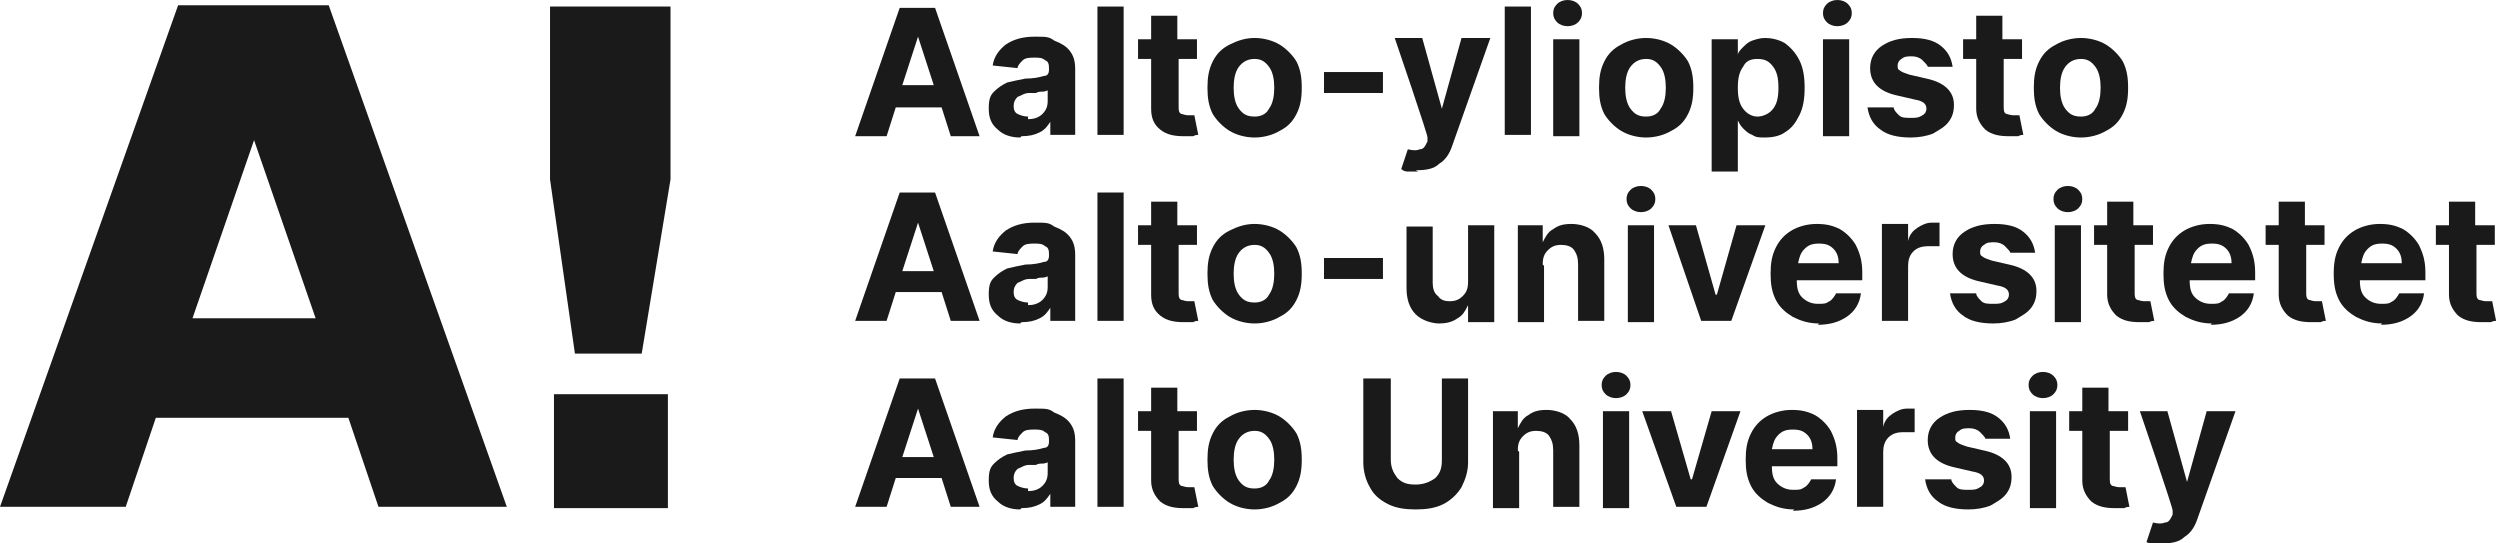 <svg width="184" height="40" viewBox="0 0 184 40" fill="none" xmlns="http://www.w3.org/2000/svg">
<g id="aalto">
<g id="Layer_1">
<path id="Vector" d="M65.061 10.024H62.94L66.218 0.578H68.82L72.097 10.024H69.977L69.302 7.904H65.928L65.254 10.024H65.061ZM66.314 6.265H68.724L67.567 2.699L66.41 6.265H66.314Z" fill="#1A1A1A"/>
<path id="Vector_2" d="M75.086 10.121C74.411 10.121 73.833 9.928 73.447 9.543C72.965 9.157 72.772 8.675 72.772 8.001C72.772 7.326 72.869 7.037 73.158 6.747C73.447 6.458 73.736 6.266 74.122 6.073C74.507 5.976 74.989 5.88 75.471 5.784C76.05 5.784 76.532 5.687 76.821 5.591C77.11 5.591 77.206 5.398 77.206 5.109C77.206 4.82 77.206 4.531 76.917 4.434C76.724 4.241 76.435 4.241 76.146 4.241C75.857 4.241 75.471 4.241 75.278 4.434C75.086 4.627 74.893 4.82 74.893 5.013L73.062 4.82C73.158 4.145 73.544 3.663 74.025 3.278C74.604 2.892 75.278 2.699 76.146 2.699C77.013 2.699 77.206 2.699 77.592 2.988C78.074 3.181 78.459 3.374 78.749 3.759C79.038 4.145 79.134 4.531 79.134 5.109V9.928H77.303V8.964C77.11 9.254 76.917 9.543 76.532 9.735C76.146 9.928 75.76 10.025 75.182 10.025M75.664 8.772C76.05 8.772 76.435 8.675 76.724 8.386C77.013 8.097 77.11 7.808 77.11 7.422V6.651C77.11 6.651 76.917 6.747 76.724 6.747C76.532 6.747 76.435 6.747 76.242 6.844C76.05 6.844 75.857 6.844 75.76 6.844C75.375 6.844 75.182 7.037 74.893 7.133C74.7 7.326 74.604 7.519 74.604 7.808C74.604 8.097 74.7 8.29 74.893 8.386C75.086 8.482 75.375 8.579 75.664 8.579" fill="#1A1A1A"/>
<path id="Vector_3" d="M82.7 0.482H80.772V9.928H82.7V0.482Z" fill="#1A1A1A"/>
<path id="Vector_4" d="M88.097 2.892V4.338H86.748V7.808C86.748 8.097 86.748 8.29 86.941 8.386C87.037 8.386 87.23 8.483 87.422 8.483C87.615 8.483 87.615 8.483 87.712 8.483H87.904L88.194 9.928C88.097 9.928 88.001 9.928 87.808 10.025C87.615 10.025 87.422 10.025 87.133 10.025C86.459 10.025 85.88 9.928 85.398 9.543C84.916 9.157 84.724 8.675 84.724 8.001V4.338H83.76V2.892H84.724V1.157H86.651V2.892H88.001H88.097Z" fill="#1A1A1A"/>
<path id="Vector_5" d="M92.339 10.121C91.664 10.121 90.99 9.928 90.508 9.639C90.026 9.35 89.544 8.868 89.255 8.386C88.966 7.808 88.869 7.229 88.869 6.458C88.869 5.687 88.966 5.109 89.255 4.53C89.544 3.952 89.929 3.567 90.508 3.277C91.086 2.988 91.664 2.795 92.339 2.795C93.014 2.795 93.689 2.988 94.17 3.277C94.652 3.567 95.134 4.048 95.424 4.53C95.713 5.109 95.809 5.687 95.809 6.458C95.809 7.229 95.713 7.808 95.424 8.386C95.134 8.964 94.749 9.35 94.17 9.639C93.689 9.928 93.014 10.121 92.339 10.121ZM92.339 8.579C92.821 8.579 93.207 8.386 93.399 8C93.689 7.615 93.785 7.036 93.785 6.458C93.785 5.88 93.689 5.301 93.399 4.916C93.11 4.53 92.821 4.338 92.339 4.338C91.857 4.338 91.472 4.53 91.182 4.916C90.893 5.301 90.797 5.88 90.797 6.458C90.797 7.036 90.893 7.615 91.182 8C91.472 8.386 91.761 8.579 92.339 8.579Z" fill="#1A1A1A"/>
<path id="Vector_6" d="M101.785 5.302H97.447V6.844H101.785V5.302Z" fill="#1A1A1A"/>
<path id="Vector_7" d="M104.387 12.627C104.098 12.627 103.905 12.627 103.713 12.627C103.52 12.627 103.327 12.627 103.134 12.434L103.616 10.988C104.002 11.085 104.291 11.085 104.484 10.988C104.773 10.988 104.869 10.796 105.062 10.41V10.121C105.158 10.121 102.652 2.795 102.652 2.795H104.676L106.122 8L107.568 2.795H109.689L106.893 10.699C106.701 11.277 106.411 11.759 105.929 12.049C105.544 12.434 104.966 12.53 104.195 12.53" fill="#1A1A1A"/>
<path id="Vector_8" d="M112.677 0.482H110.749V9.928H112.677V0.482Z" fill="#1A1A1A"/>
<path id="Vector_9" d="M115.376 1.928C115.087 1.928 114.797 1.831 114.605 1.639C114.412 1.446 114.315 1.253 114.315 0.964C114.315 0.675 114.412 0.482 114.605 0.289C114.797 0.096 115.087 0 115.376 0C115.665 0 115.954 0.096 116.147 0.289C116.34 0.482 116.436 0.675 116.436 0.964C116.436 1.253 116.34 1.446 116.147 1.639C115.954 1.831 115.665 1.928 115.376 1.928ZM114.315 2.892H116.243V10.024H114.315V2.892Z" fill="#1A1A1A"/>
<path id="Vector_10" d="M121.158 10.121C120.484 10.121 119.809 9.928 119.327 9.639C118.845 9.35 118.363 8.868 118.074 8.386C117.785 7.808 117.688 7.229 117.688 6.458C117.688 5.687 117.785 5.109 118.074 4.53C118.363 3.952 118.749 3.567 119.327 3.277C119.809 2.988 120.484 2.795 121.158 2.795C121.833 2.795 122.508 2.988 122.99 3.277C123.472 3.567 123.954 4.048 124.243 4.53C124.532 5.109 124.628 5.687 124.628 6.458C124.628 7.229 124.532 7.808 124.243 8.386C123.954 8.964 123.568 9.35 122.99 9.639C122.508 9.928 121.833 10.121 121.158 10.121ZM121.158 8.579C121.64 8.579 122.026 8.386 122.219 8C122.508 7.615 122.604 7.036 122.604 6.458C122.604 5.88 122.508 5.301 122.219 4.916C121.93 4.53 121.64 4.338 121.158 4.338C120.676 4.338 120.291 4.53 120.002 4.916C119.713 5.301 119.616 5.88 119.616 6.458C119.616 7.036 119.713 7.615 120.002 8C120.291 8.386 120.58 8.579 121.158 8.579Z" fill="#1A1A1A"/>
<path id="Vector_11" d="M125.978 12.627V2.892H127.905V4.048C127.905 3.856 128.098 3.663 128.291 3.47C128.484 3.277 128.676 3.085 128.966 2.988C129.255 2.892 129.544 2.795 129.929 2.795C130.315 2.795 130.893 2.892 131.375 3.181C131.761 3.47 132.146 3.856 132.435 4.434C132.725 5.012 132.821 5.687 132.821 6.458C132.821 7.229 132.725 7.904 132.435 8.482C132.146 9.061 131.857 9.446 131.375 9.735C130.99 10.024 130.411 10.121 129.929 10.121C129.447 10.121 129.255 10.121 128.966 9.928C128.676 9.832 128.484 9.639 128.291 9.446C128.098 9.253 128.002 9.061 127.905 8.868V12.627H125.978ZM127.905 6.458C127.905 7.133 128.002 7.615 128.291 8C128.58 8.386 128.966 8.579 129.351 8.579C129.737 8.579 130.219 8.386 130.508 8C130.797 7.615 130.893 7.133 130.893 6.458C130.893 5.783 130.797 5.301 130.508 4.916C130.219 4.53 129.929 4.338 129.351 4.338C128.773 4.338 128.484 4.53 128.291 4.916C128.002 5.301 127.905 5.783 127.905 6.458Z" fill="#1A1A1A"/>
<path id="Vector_12" d="M135.231 1.928C134.942 1.928 134.653 1.831 134.46 1.639C134.267 1.446 134.171 1.253 134.171 0.964C134.171 0.675 134.267 0.482 134.46 0.289C134.653 0.096 134.942 0 135.231 0C135.52 0 135.809 0.096 136.002 0.289C136.195 0.482 136.291 0.675 136.291 0.964C136.291 1.253 136.195 1.446 136.002 1.639C135.809 1.831 135.52 1.928 135.231 1.928ZM134.171 2.892H136.099V10.024H134.171V2.892Z" fill="#1A1A1A"/>
<path id="Vector_13" d="M143.713 4.916H141.882C141.882 4.82 141.689 4.627 141.496 4.434C141.304 4.241 141.015 4.145 140.725 4.145C140.436 4.145 140.147 4.145 139.954 4.338C139.762 4.434 139.665 4.627 139.665 4.82C139.665 5.012 139.665 5.109 139.858 5.205C139.954 5.301 140.243 5.398 140.533 5.494L141.786 5.783C143.135 6.073 143.81 6.747 143.81 7.711C143.81 8.193 143.713 8.579 143.424 8.964C143.135 9.35 142.75 9.543 142.268 9.832C141.786 10.024 141.207 10.121 140.629 10.121C139.665 10.121 138.894 9.928 138.412 9.543C137.834 9.157 137.545 8.579 137.448 7.904H139.376C139.376 8.097 139.569 8.289 139.762 8.482C139.954 8.675 140.243 8.675 140.629 8.675C141.015 8.675 141.207 8.675 141.496 8.482C141.689 8.386 141.786 8.193 141.786 8C141.786 7.615 141.496 7.422 140.918 7.326L139.665 7.036C138.316 6.747 137.641 6.073 137.641 5.012C137.641 4.338 137.93 3.759 138.508 3.374C139.087 2.988 139.762 2.795 140.725 2.795C141.689 2.795 142.364 2.988 142.846 3.374C143.328 3.759 143.617 4.241 143.713 4.916Z" fill="#1A1A1A"/>
<path id="Vector_14" d="M148.822 2.892V4.338H147.472V7.808C147.472 8.097 147.472 8.29 147.665 8.386C147.762 8.386 147.954 8.483 148.147 8.483C148.34 8.483 148.34 8.483 148.436 8.483H148.629L148.918 9.928C148.822 9.928 148.725 9.928 148.533 10.025C148.34 10.025 148.147 10.025 147.858 10.025C147.183 10.025 146.605 9.928 146.123 9.543C145.737 9.157 145.448 8.675 145.448 8.001V4.338H144.484V2.892H145.448V1.157H147.376V2.892H148.725H148.822Z" fill="#1A1A1A"/>
<path id="Vector_15" d="M153.159 10.121C152.485 10.121 151.81 9.928 151.328 9.639C150.846 9.35 150.364 8.868 150.075 8.386C149.786 7.808 149.689 7.229 149.689 6.458C149.689 5.687 149.786 5.109 150.075 4.53C150.364 3.952 150.75 3.567 151.328 3.277C151.81 2.988 152.485 2.795 153.159 2.795C153.834 2.795 154.509 2.988 154.991 3.277C155.473 3.567 155.955 4.048 156.244 4.53C156.533 5.109 156.629 5.687 156.629 6.458C156.629 7.229 156.533 7.808 156.244 8.386C155.955 8.964 155.569 9.35 154.991 9.639C154.509 9.928 153.834 10.121 153.159 10.121ZM153.159 8.579C153.641 8.579 154.027 8.386 154.22 8C154.509 7.615 154.605 7.036 154.605 6.458C154.605 5.88 154.509 5.301 154.22 4.916C153.93 4.53 153.641 4.338 153.159 4.338C152.677 4.338 152.292 4.53 152.003 4.916C151.714 5.301 151.617 5.88 151.617 6.458C151.617 7.036 151.714 7.615 152.003 8C152.292 8.386 152.581 8.579 153.159 8.579Z" fill="#1A1A1A"/>
<path id="Vector_16" d="M65.061 37.302H62.94L66.218 27.856H68.82L72.097 37.302H69.977L69.302 35.181H65.928L65.254 37.302H65.061ZM66.314 33.639H68.724L67.567 30.073L66.41 33.639H66.314Z" fill="#1A1A1A"/>
<path id="Vector_17" d="M75.086 37.495C74.411 37.495 73.833 37.302 73.447 36.916C72.965 36.531 72.772 36.049 72.772 35.374C72.772 34.699 72.869 34.41 73.158 34.121C73.447 33.832 73.736 33.639 74.122 33.446C74.507 33.35 74.989 33.254 75.471 33.157C76.05 33.157 76.532 33.061 76.821 32.964C77.11 32.964 77.206 32.772 77.206 32.482C77.206 32.193 77.206 31.904 76.917 31.808C76.724 31.615 76.435 31.615 76.146 31.615C75.857 31.615 75.471 31.615 75.278 31.808C75.086 32.001 74.893 32.193 74.893 32.386L73.062 32.193C73.158 31.519 73.544 31.037 74.025 30.651C74.604 30.265 75.278 30.073 76.146 30.073C77.013 30.073 77.206 30.073 77.592 30.362C78.074 30.555 78.459 30.747 78.749 31.133C79.038 31.519 79.134 31.904 79.134 32.482V37.302H77.303V36.338C77.11 36.627 76.917 36.916 76.532 37.109C76.146 37.302 75.76 37.398 75.182 37.398M75.664 36.145C76.05 36.145 76.435 36.049 76.724 35.76C77.013 35.47 77.11 35.181 77.11 34.796V34.025C77.11 34.025 76.917 34.121 76.724 34.121C76.532 34.121 76.435 34.121 76.242 34.217C76.05 34.217 75.857 34.217 75.76 34.217C75.375 34.217 75.182 34.41 74.893 34.507C74.7 34.699 74.604 34.892 74.604 35.181C74.604 35.47 74.7 35.663 74.893 35.76C75.086 35.856 75.375 35.952 75.664 35.952" fill="#1A1A1A"/>
<path id="Vector_18" d="M82.7 27.856H80.772V37.302H82.7V27.856Z" fill="#1A1A1A"/>
<path id="Vector_19" d="M88.097 30.266V31.712H86.748V35.182C86.748 35.471 86.748 35.664 86.941 35.76C87.037 35.76 87.23 35.857 87.422 35.857C87.615 35.857 87.615 35.857 87.712 35.857H87.904L88.194 37.303C88.097 37.303 88.001 37.303 87.808 37.399C87.615 37.399 87.422 37.399 87.133 37.399C86.459 37.399 85.88 37.303 85.398 36.917C85.013 36.531 84.724 36.049 84.724 35.375V31.712H83.76V30.266H84.724V28.531H86.651V30.266H88.001H88.097Z" fill="#1A1A1A"/>
<path id="Vector_20" d="M92.339 37.495C91.664 37.495 90.99 37.303 90.508 37.013C90.026 36.724 89.544 36.242 89.255 35.76C88.966 35.182 88.869 34.604 88.869 33.833C88.869 33.062 88.966 32.483 89.255 31.905C89.544 31.327 89.929 30.941 90.508 30.652C90.99 30.363 91.664 30.17 92.339 30.17C93.014 30.17 93.689 30.363 94.17 30.652C94.652 30.941 95.134 31.423 95.424 31.905C95.713 32.483 95.809 33.062 95.809 33.833C95.809 34.604 95.713 35.182 95.424 35.76C95.134 36.339 94.749 36.724 94.17 37.013C93.689 37.303 93.014 37.495 92.339 37.495ZM92.339 35.953C92.821 35.953 93.207 35.76 93.399 35.375C93.689 34.989 93.785 34.411 93.785 33.833C93.785 33.254 93.689 32.676 93.399 32.29C93.11 31.905 92.821 31.712 92.339 31.712C91.857 31.712 91.472 31.905 91.182 32.29C90.893 32.676 90.797 33.254 90.797 33.833C90.797 34.411 90.893 34.989 91.182 35.375C91.472 35.76 91.761 35.953 92.339 35.953Z" fill="#1A1A1A"/>
<path id="Vector_21" d="M106.026 27.856H108.05V34.025C108.05 34.699 107.857 35.278 107.568 35.856C107.279 36.338 106.797 36.82 106.218 37.109C105.64 37.398 104.965 37.495 104.194 37.495C103.423 37.495 102.749 37.398 102.17 37.109C101.592 36.82 101.11 36.434 100.821 35.856C100.532 35.374 100.339 34.699 100.339 34.025V27.856H102.363V33.832C102.363 34.41 102.556 34.796 102.845 35.181C103.23 35.567 103.616 35.663 104.194 35.663C104.773 35.663 105.255 35.471 105.64 35.181C106.026 34.796 106.122 34.41 106.122 33.832V27.856H106.026Z" fill="#1A1A1A"/>
<path id="Vector_22" d="M111.809 33.254V37.399H109.881V30.266H111.712V31.519C111.905 31.134 112.098 30.748 112.483 30.555C112.869 30.266 113.254 30.17 113.833 30.17C114.411 30.17 115.182 30.363 115.568 30.845C116.05 31.327 116.242 32.001 116.242 32.772V37.303H114.315V33.158C114.315 32.676 114.218 32.387 114.026 32.098C113.833 31.808 113.447 31.712 113.062 31.712C112.676 31.712 112.387 31.808 112.098 32.098C111.809 32.387 111.712 32.676 111.712 33.158" fill="#1A1A1A"/>
<path id="Vector_23" d="M118.941 29.302C118.652 29.302 118.363 29.205 118.17 29.013C117.977 28.82 117.881 28.627 117.881 28.338C117.881 28.049 117.977 27.856 118.17 27.663C118.363 27.47 118.652 27.374 118.941 27.374C119.23 27.374 119.519 27.47 119.712 27.663C119.905 27.856 120.001 28.049 120.001 28.338C120.001 28.627 119.905 28.82 119.712 29.013C119.519 29.205 119.23 29.302 118.941 29.302ZM117.977 30.266H119.905V37.398H117.977V30.266Z" fill="#1A1A1A"/>
<path id="Vector_24" d="M128.098 30.265L125.592 37.301H123.375L120.869 30.265H122.99L124.435 35.277H124.532L125.978 30.265H128.098Z" fill="#1A1A1A"/>
<path id="Vector_25" d="M132.05 37.495C131.279 37.495 130.7 37.303 130.122 37.013C129.64 36.724 129.158 36.339 128.869 35.76C128.58 35.182 128.483 34.604 128.483 33.833C128.483 33.062 128.58 32.483 128.869 31.905C129.158 31.327 129.544 30.941 130.026 30.652C130.508 30.363 131.182 30.17 131.857 30.17C132.532 30.17 133.014 30.266 133.592 30.555C134.074 30.845 134.459 31.23 134.749 31.712C135.038 32.29 135.23 32.869 135.23 33.736V34.315H130.411C130.411 34.893 130.508 35.278 130.797 35.568C131.086 35.857 131.471 36.05 131.953 36.05C132.435 36.05 132.532 36.05 132.821 35.857C133.014 35.76 133.206 35.471 133.303 35.278H135.134C135.038 36.05 134.652 36.628 134.074 37.013C133.496 37.399 132.821 37.592 131.953 37.592M130.411 33.062H133.399C133.399 32.676 133.303 32.29 133.014 32.001C132.724 31.712 132.435 31.616 131.953 31.616C131.471 31.616 131.182 31.712 130.893 32.001C130.604 32.29 130.508 32.58 130.411 33.062Z" fill="#1A1A1A"/>
<path id="Vector_26" d="M136.677 37.302V30.169H138.604V31.422C138.701 30.94 138.99 30.651 139.279 30.458C139.568 30.265 139.954 30.073 140.339 30.073C140.725 30.073 140.725 30.073 140.918 30.073V31.808C140.918 31.808 140.725 31.808 140.532 31.808C140.339 31.808 140.243 31.808 140.05 31.808C139.665 31.808 139.279 31.904 138.99 32.193C138.701 32.482 138.604 32.868 138.604 33.254V37.302H136.677Z" fill="#1A1A1A"/>
<path id="Vector_27" d="M147.954 32.29H146.122C146.122 32.194 145.93 32.001 145.737 31.808C145.544 31.616 145.255 31.519 144.966 31.519C144.676 31.519 144.387 31.519 144.195 31.712C144.002 31.808 143.905 32.001 143.905 32.194C143.905 32.387 143.905 32.483 144.098 32.58C144.195 32.676 144.484 32.772 144.773 32.869L146.026 33.158C147.375 33.447 148.05 34.122 148.05 35.086C148.05 35.568 147.954 35.953 147.664 36.339C147.375 36.724 146.99 36.917 146.508 37.206C146.026 37.399 145.448 37.495 144.869 37.495C143.905 37.495 143.134 37.303 142.652 36.917C142.074 36.532 141.785 35.953 141.688 35.278H143.616C143.616 35.471 143.809 35.664 144.002 35.857C144.195 36.05 144.484 36.05 144.869 36.05C145.255 36.05 145.448 36.05 145.737 35.857C145.93 35.76 146.026 35.568 146.026 35.375C146.026 34.989 145.737 34.797 145.158 34.7L143.905 34.411C142.556 34.122 141.881 33.447 141.881 32.387C141.881 31.712 142.17 31.134 142.749 30.748C143.327 30.363 144.002 30.17 144.966 30.17C145.93 30.17 146.604 30.363 147.086 30.748C147.568 31.134 147.857 31.616 147.954 32.29Z" fill="#1A1A1A"/>
<path id="Vector_28" d="M150.364 29.302C150.075 29.302 149.786 29.205 149.593 29.013C149.4 28.82 149.304 28.627 149.304 28.338C149.304 28.049 149.4 27.856 149.593 27.663C149.786 27.47 150.075 27.374 150.364 27.374C150.653 27.374 150.942 27.47 151.135 27.663C151.328 27.856 151.424 28.049 151.424 28.338C151.424 28.627 151.328 28.82 151.135 29.013C150.942 29.205 150.653 29.302 150.364 29.302ZM149.4 30.266H151.328V37.398H149.4V30.266Z" fill="#1A1A1A"/>
<path id="Vector_29" d="M156.629 30.266V31.712H155.28V35.182C155.28 35.471 155.28 35.664 155.473 35.76C155.569 35.76 155.762 35.857 155.955 35.857C156.147 35.857 156.147 35.857 156.244 35.857H156.437L156.726 37.303C156.629 37.303 156.533 37.303 156.34 37.399C156.147 37.399 155.955 37.399 155.666 37.399C154.991 37.399 154.413 37.303 153.931 36.917C153.545 36.531 153.256 36.049 153.256 35.375V31.712H152.292V30.266H153.256V28.531H155.184V30.266H156.533H156.629Z" fill="#1A1A1A"/>
<path id="Vector_30" d="M159.231 40C158.942 40 158.749 40 158.556 40C158.364 40 158.171 40 157.978 39.904L158.46 38.458C158.846 38.554 159.135 38.554 159.327 38.458C159.617 38.458 159.713 38.265 159.906 37.88V37.59C160.002 37.59 157.496 30.265 157.496 30.265H159.52L160.966 35.47L162.412 30.265H164.532L161.737 38.169C161.544 38.747 161.255 39.229 160.773 39.518C160.388 39.904 159.809 40 159.038 40" fill="#1A1A1A"/>
<path id="Vector_31" d="M65.061 23.615H62.94L66.218 14.169H68.82L72.097 23.615H69.977L69.302 21.495H65.928L65.254 23.615H65.061ZM66.314 19.953H68.724L67.567 16.386L66.41 19.953H66.314Z" fill="#1A1A1A"/>
<path id="Vector_32" d="M75.086 23.808C74.411 23.808 73.833 23.615 73.447 23.23C72.965 22.844 72.772 22.362 72.772 21.688C72.772 21.013 72.869 20.724 73.158 20.434C73.447 20.145 73.736 19.953 74.122 19.76C74.507 19.663 74.989 19.567 75.471 19.471C76.05 19.471 76.532 19.374 76.821 19.278C77.11 19.278 77.206 19.085 77.206 18.796C77.206 18.507 77.206 18.218 76.917 18.121C76.724 17.928 76.435 17.928 76.146 17.928C75.857 17.928 75.471 17.928 75.278 18.121C75.086 18.314 74.893 18.507 74.893 18.7L73.062 18.507C73.158 17.832 73.544 17.35 74.025 16.965C74.604 16.579 75.278 16.386 76.146 16.386C77.013 16.386 77.206 16.386 77.592 16.675C78.074 16.868 78.459 17.061 78.749 17.447C79.038 17.832 79.134 18.218 79.134 18.796V23.615H77.303V22.651C77.11 22.941 76.917 23.23 76.532 23.422C76.146 23.615 75.76 23.712 75.182 23.712M75.664 22.459C76.05 22.459 76.435 22.362 76.724 22.073C77.013 21.784 77.11 21.495 77.11 21.109V20.338C77.11 20.338 76.917 20.434 76.724 20.434C76.532 20.434 76.435 20.434 76.242 20.531C76.05 20.531 75.857 20.531 75.76 20.531C75.375 20.531 75.182 20.724 74.893 20.82C74.7 21.013 74.604 21.206 74.604 21.495C74.604 21.784 74.7 21.977 74.893 22.073C75.086 22.169 75.375 22.266 75.664 22.266" fill="#1A1A1A"/>
<path id="Vector_33" d="M82.7 14.169H80.772V23.615H82.7V14.169Z" fill="#1A1A1A"/>
<path id="Vector_34" d="M88.097 16.579V18.024H86.748V21.494C86.748 21.784 86.748 21.976 86.941 22.073C87.037 22.073 87.23 22.169 87.422 22.169C87.615 22.169 87.615 22.169 87.712 22.169H87.904L88.194 23.615C88.097 23.615 88.001 23.615 87.808 23.711C87.615 23.711 87.422 23.711 87.133 23.711C86.459 23.711 85.88 23.615 85.398 23.229C84.916 22.844 84.724 22.362 84.724 21.687V18.024H83.76V16.579H84.724V14.844H86.651V16.579H88.001H88.097Z" fill="#1A1A1A"/>
<path id="Vector_35" d="M92.339 23.807C91.664 23.807 90.99 23.615 90.508 23.325C90.026 23.036 89.544 22.554 89.255 22.072C88.966 21.494 88.869 20.916 88.869 20.145C88.869 19.373 88.966 18.795 89.255 18.217C89.544 17.639 89.929 17.253 90.508 16.964C91.086 16.675 91.664 16.482 92.339 16.482C93.014 16.482 93.689 16.675 94.17 16.964C94.652 17.253 95.134 17.735 95.424 18.217C95.713 18.795 95.809 19.373 95.809 20.145C95.809 20.916 95.713 21.494 95.424 22.072C95.134 22.651 94.749 23.036 94.17 23.325C93.689 23.615 93.014 23.807 92.339 23.807ZM92.339 22.265C92.821 22.265 93.207 22.072 93.399 21.687C93.689 21.301 93.785 20.723 93.785 20.145C93.785 19.566 93.689 18.988 93.399 18.602C93.11 18.217 92.821 18.024 92.339 18.024C91.857 18.024 91.472 18.217 91.182 18.602C90.893 18.988 90.797 19.566 90.797 20.145C90.797 20.723 90.893 21.301 91.182 21.687C91.472 22.072 91.761 22.265 92.339 22.265Z" fill="#1A1A1A"/>
<path id="Vector_36" d="M101.785 18.989H97.447V20.531H101.785V18.989Z" fill="#1A1A1A"/>
<path id="Vector_37" d="M108.05 20.627V16.579H109.977V23.711H108.05V22.458C107.857 22.844 107.664 23.229 107.279 23.422C106.893 23.711 106.411 23.808 105.929 23.808C105.447 23.808 104.676 23.615 104.194 23.133C103.712 22.651 103.52 21.976 103.52 21.205V16.675H105.447V20.82C105.447 21.205 105.544 21.591 105.833 21.784C106.026 22.073 106.315 22.169 106.7 22.169C107.086 22.169 107.375 22.073 107.664 21.784C107.953 21.494 108.05 21.205 108.05 20.723" fill="#1A1A1A"/>
<path id="Vector_38" d="M113.641 19.566V23.711H111.713V16.578H113.544V17.831C113.737 17.446 113.93 17.06 114.315 16.867C114.701 16.578 115.086 16.482 115.665 16.482C116.243 16.482 117.014 16.675 117.4 17.157C117.882 17.639 118.074 18.313 118.074 19.084V23.615H116.147V19.47C116.147 18.988 116.05 18.699 115.858 18.41C115.665 18.12 115.279 18.024 114.894 18.024C114.508 18.024 114.219 18.12 113.93 18.41C113.641 18.699 113.544 18.988 113.544 19.47" fill="#1A1A1A"/>
<path id="Vector_39" d="M120.773 15.614C120.484 15.614 120.195 15.518 120.002 15.325C119.809 15.132 119.713 14.94 119.713 14.65C119.713 14.361 119.809 14.168 120.002 13.976C120.195 13.783 120.484 13.687 120.773 13.687C121.062 13.687 121.351 13.783 121.544 13.976C121.737 14.168 121.833 14.361 121.833 14.65C121.833 14.94 121.737 15.132 121.544 15.325C121.351 15.518 121.062 15.614 120.773 15.614ZM119.809 16.578H121.737V23.711H119.809V16.578Z" fill="#1A1A1A"/>
<path id="Vector_40" d="M129.93 16.579L127.423 23.615H125.207L122.797 16.579H124.821L126.267 21.687H126.363L127.809 16.579H129.93Z" fill="#1A1A1A"/>
<path id="Vector_41" d="M133.882 23.807C133.111 23.807 132.532 23.615 131.954 23.325C131.472 23.036 130.99 22.651 130.701 22.072C130.412 21.494 130.315 20.916 130.315 20.145C130.315 19.373 130.412 18.795 130.701 18.217C130.99 17.639 131.376 17.253 131.858 16.964C132.34 16.675 133.014 16.482 133.689 16.482C134.364 16.482 134.846 16.578 135.424 16.867C135.906 17.157 136.291 17.542 136.581 18.024C136.87 18.602 137.063 19.181 137.063 20.048V20.627H132.243C132.243 21.205 132.34 21.59 132.629 21.88C132.918 22.169 133.303 22.361 133.785 22.361C134.267 22.361 134.364 22.361 134.653 22.169C134.846 22.072 135.038 21.783 135.135 21.59H136.966C136.87 22.361 136.484 22.94 135.906 23.325C135.328 23.711 134.653 23.904 133.785 23.904M132.34 19.373H135.328C135.328 18.988 135.231 18.602 134.942 18.313C134.653 18.024 134.364 17.928 133.882 17.928C133.4 17.928 133.111 18.024 132.821 18.313C132.532 18.602 132.436 18.892 132.34 19.373Z" fill="#1A1A1A"/>
<path id="Vector_42" d="M138.508 23.615V16.483H140.436V17.736C140.532 17.254 140.821 16.965 141.11 16.772C141.399 16.579 141.785 16.386 142.171 16.386C142.556 16.386 142.556 16.386 142.749 16.386V18.121C142.749 18.121 142.556 18.121 142.363 18.121C142.171 18.121 142.074 18.121 141.881 18.121C141.496 18.121 141.11 18.218 140.821 18.507C140.532 18.796 140.436 19.181 140.436 19.567V23.615H138.508Z" fill="#1A1A1A"/>
<path id="Vector_43" d="M149.786 18.602H147.954C147.954 18.506 147.762 18.313 147.569 18.12C147.376 17.928 147.087 17.831 146.798 17.831C146.509 17.831 146.219 17.831 146.027 18.024C145.834 18.12 145.737 18.313 145.737 18.506C145.737 18.699 145.737 18.795 145.93 18.892C146.027 18.988 146.316 19.084 146.605 19.181L147.858 19.47C149.207 19.759 149.882 20.434 149.882 21.398C149.882 21.88 149.786 22.265 149.497 22.651C149.207 23.036 148.822 23.229 148.34 23.518C147.858 23.711 147.28 23.807 146.701 23.807C145.737 23.807 144.966 23.615 144.484 23.229C143.906 22.843 143.617 22.265 143.521 21.59H145.448C145.448 21.783 145.641 21.976 145.834 22.169C146.027 22.361 146.316 22.361 146.701 22.361C147.087 22.361 147.28 22.361 147.569 22.169C147.762 22.072 147.858 21.88 147.858 21.687C147.858 21.301 147.569 21.108 146.99 21.012L145.737 20.723C144.388 20.434 143.713 19.759 143.713 18.699C143.713 18.024 144.002 17.446 144.581 17.06C145.159 16.675 145.834 16.482 146.798 16.482C147.762 16.482 148.436 16.675 148.918 17.06C149.4 17.446 149.689 17.928 149.786 18.602Z" fill="#1A1A1A"/>
<path id="Vector_44" d="M152.195 15.614C151.906 15.614 151.617 15.518 151.424 15.325C151.231 15.132 151.135 14.94 151.135 14.65C151.135 14.361 151.231 14.168 151.424 13.976C151.617 13.783 151.906 13.687 152.195 13.687C152.484 13.687 152.773 13.783 152.966 13.976C153.159 14.168 153.255 14.361 153.255 14.65C153.255 14.94 153.159 15.132 152.966 15.325C152.773 15.518 152.484 15.614 152.195 15.614ZM151.231 16.578H153.159V23.711H151.231V16.578Z" fill="#1A1A1A"/>
<path id="Vector_45" d="M158.46 16.579V18.024H157.111V21.494C157.111 21.784 157.111 21.976 157.304 22.073C157.4 22.073 157.593 22.169 157.786 22.169C157.979 22.169 157.979 22.169 158.075 22.169H158.268L158.557 23.615C158.46 23.615 158.364 23.615 158.171 23.711C157.979 23.711 157.786 23.711 157.497 23.711C156.822 23.711 156.244 23.615 155.762 23.229C155.376 22.844 155.087 22.362 155.087 21.687V18.024H154.123V16.579H155.087V14.844H157.015V16.579H158.364H158.46Z" fill="#1A1A1A"/>
<path id="Vector_46" d="M162.798 23.807C162.027 23.807 161.448 23.615 160.87 23.325C160.388 23.036 159.906 22.651 159.617 22.072C159.328 21.494 159.231 20.916 159.231 20.145C159.231 19.373 159.328 18.795 159.617 18.217C159.906 17.639 160.292 17.253 160.774 16.964C161.256 16.675 161.93 16.482 162.605 16.482C163.28 16.482 163.762 16.578 164.34 16.867C164.822 17.157 165.207 17.542 165.497 18.024C165.786 18.602 165.979 19.181 165.979 20.048V20.627H161.159C161.159 21.205 161.256 21.59 161.545 21.88C161.834 22.169 162.219 22.361 162.701 22.361C163.183 22.361 163.28 22.361 163.569 22.169C163.762 22.072 163.954 21.783 164.051 21.59H165.882C165.786 22.361 165.4 22.94 164.822 23.325C164.244 23.711 163.569 23.904 162.701 23.904M161.256 19.373H164.244C164.244 18.988 164.147 18.602 163.858 18.313C163.569 18.024 163.28 17.928 162.798 17.928C162.316 17.928 162.027 18.024 161.738 18.313C161.448 18.602 161.352 18.892 161.256 19.373Z" fill="#1A1A1A"/>
<path id="Vector_47" d="M171.086 16.579V18.024H169.737V21.494C169.737 21.784 169.737 21.976 169.93 22.073C170.026 22.073 170.219 22.169 170.412 22.169C170.605 22.169 170.605 22.169 170.701 22.169H170.894L171.183 23.615C171.086 23.615 170.99 23.615 170.797 23.711C170.605 23.711 170.412 23.711 170.123 23.711C169.448 23.711 168.87 23.615 168.388 23.229C168.002 22.844 167.713 22.362 167.713 21.687V18.024H166.749V16.579H167.713V14.844H169.641V16.579H170.99H171.086Z" fill="#1A1A1A"/>
<path id="Vector_48" d="M175.328 23.807C174.557 23.807 173.979 23.615 173.4 23.325C172.918 23.036 172.436 22.651 172.147 22.072C171.858 21.494 171.762 20.916 171.762 20.145C171.762 19.373 171.858 18.795 172.147 18.217C172.436 17.639 172.822 17.253 173.304 16.964C173.786 16.675 174.461 16.482 175.135 16.482C175.81 16.482 176.292 16.578 176.87 16.867C177.352 17.157 177.738 17.542 178.027 18.024C178.316 18.602 178.509 19.181 178.509 20.048V20.627H173.689C173.689 21.205 173.786 21.59 174.075 21.88C174.364 22.169 174.75 22.361 175.232 22.361C175.714 22.361 175.81 22.361 176.099 22.169C176.292 22.072 176.485 21.783 176.581 21.59H178.412C178.316 22.361 177.93 22.94 177.352 23.325C176.774 23.711 176.099 23.904 175.232 23.904M173.786 19.373H176.774C176.774 18.988 176.677 18.602 176.388 18.313C176.099 18.024 175.81 17.928 175.328 17.928C174.846 17.928 174.557 18.024 174.268 18.313C173.979 18.602 173.882 18.892 173.786 19.373Z" fill="#1A1A1A"/>
<path id="Vector_49" d="M183.618 16.579V18.024H182.268V21.494C182.268 21.784 182.268 21.976 182.461 22.073C182.557 22.073 182.75 22.169 182.943 22.169C183.136 22.169 183.136 22.169 183.232 22.169H183.425L183.714 23.615C183.618 23.615 183.521 23.615 183.329 23.711C183.136 23.711 182.943 23.711 182.654 23.711C181.979 23.711 181.401 23.615 180.919 23.229C180.533 22.844 180.244 22.362 180.244 21.687V18.024H179.28V16.579H180.244V14.844H182.172V16.579H183.521H183.618Z" fill="#1A1A1A"/>
<path id="Vector_50" d="M23.229 23.422H14.169L18.699 10.314L23.229 23.422ZM37.302 37.302L24.193 0.386H13.109L0 37.302H9.253L11.47 30.748H25.639L27.856 37.302H37.109H37.302Z" fill="#1A1A1A"/>
<path id="Vector_51" d="M49.157 29.013H40.772V37.398H49.157V29.013Z" fill="#1A1A1A"/>
<path id="Vector_52" d="M49.35 13.206V0.482H40.482V13.206L42.314 26.025H47.23L49.35 13.206Z" fill="#1A1A1A"/>
</g>
</g>
</svg>
